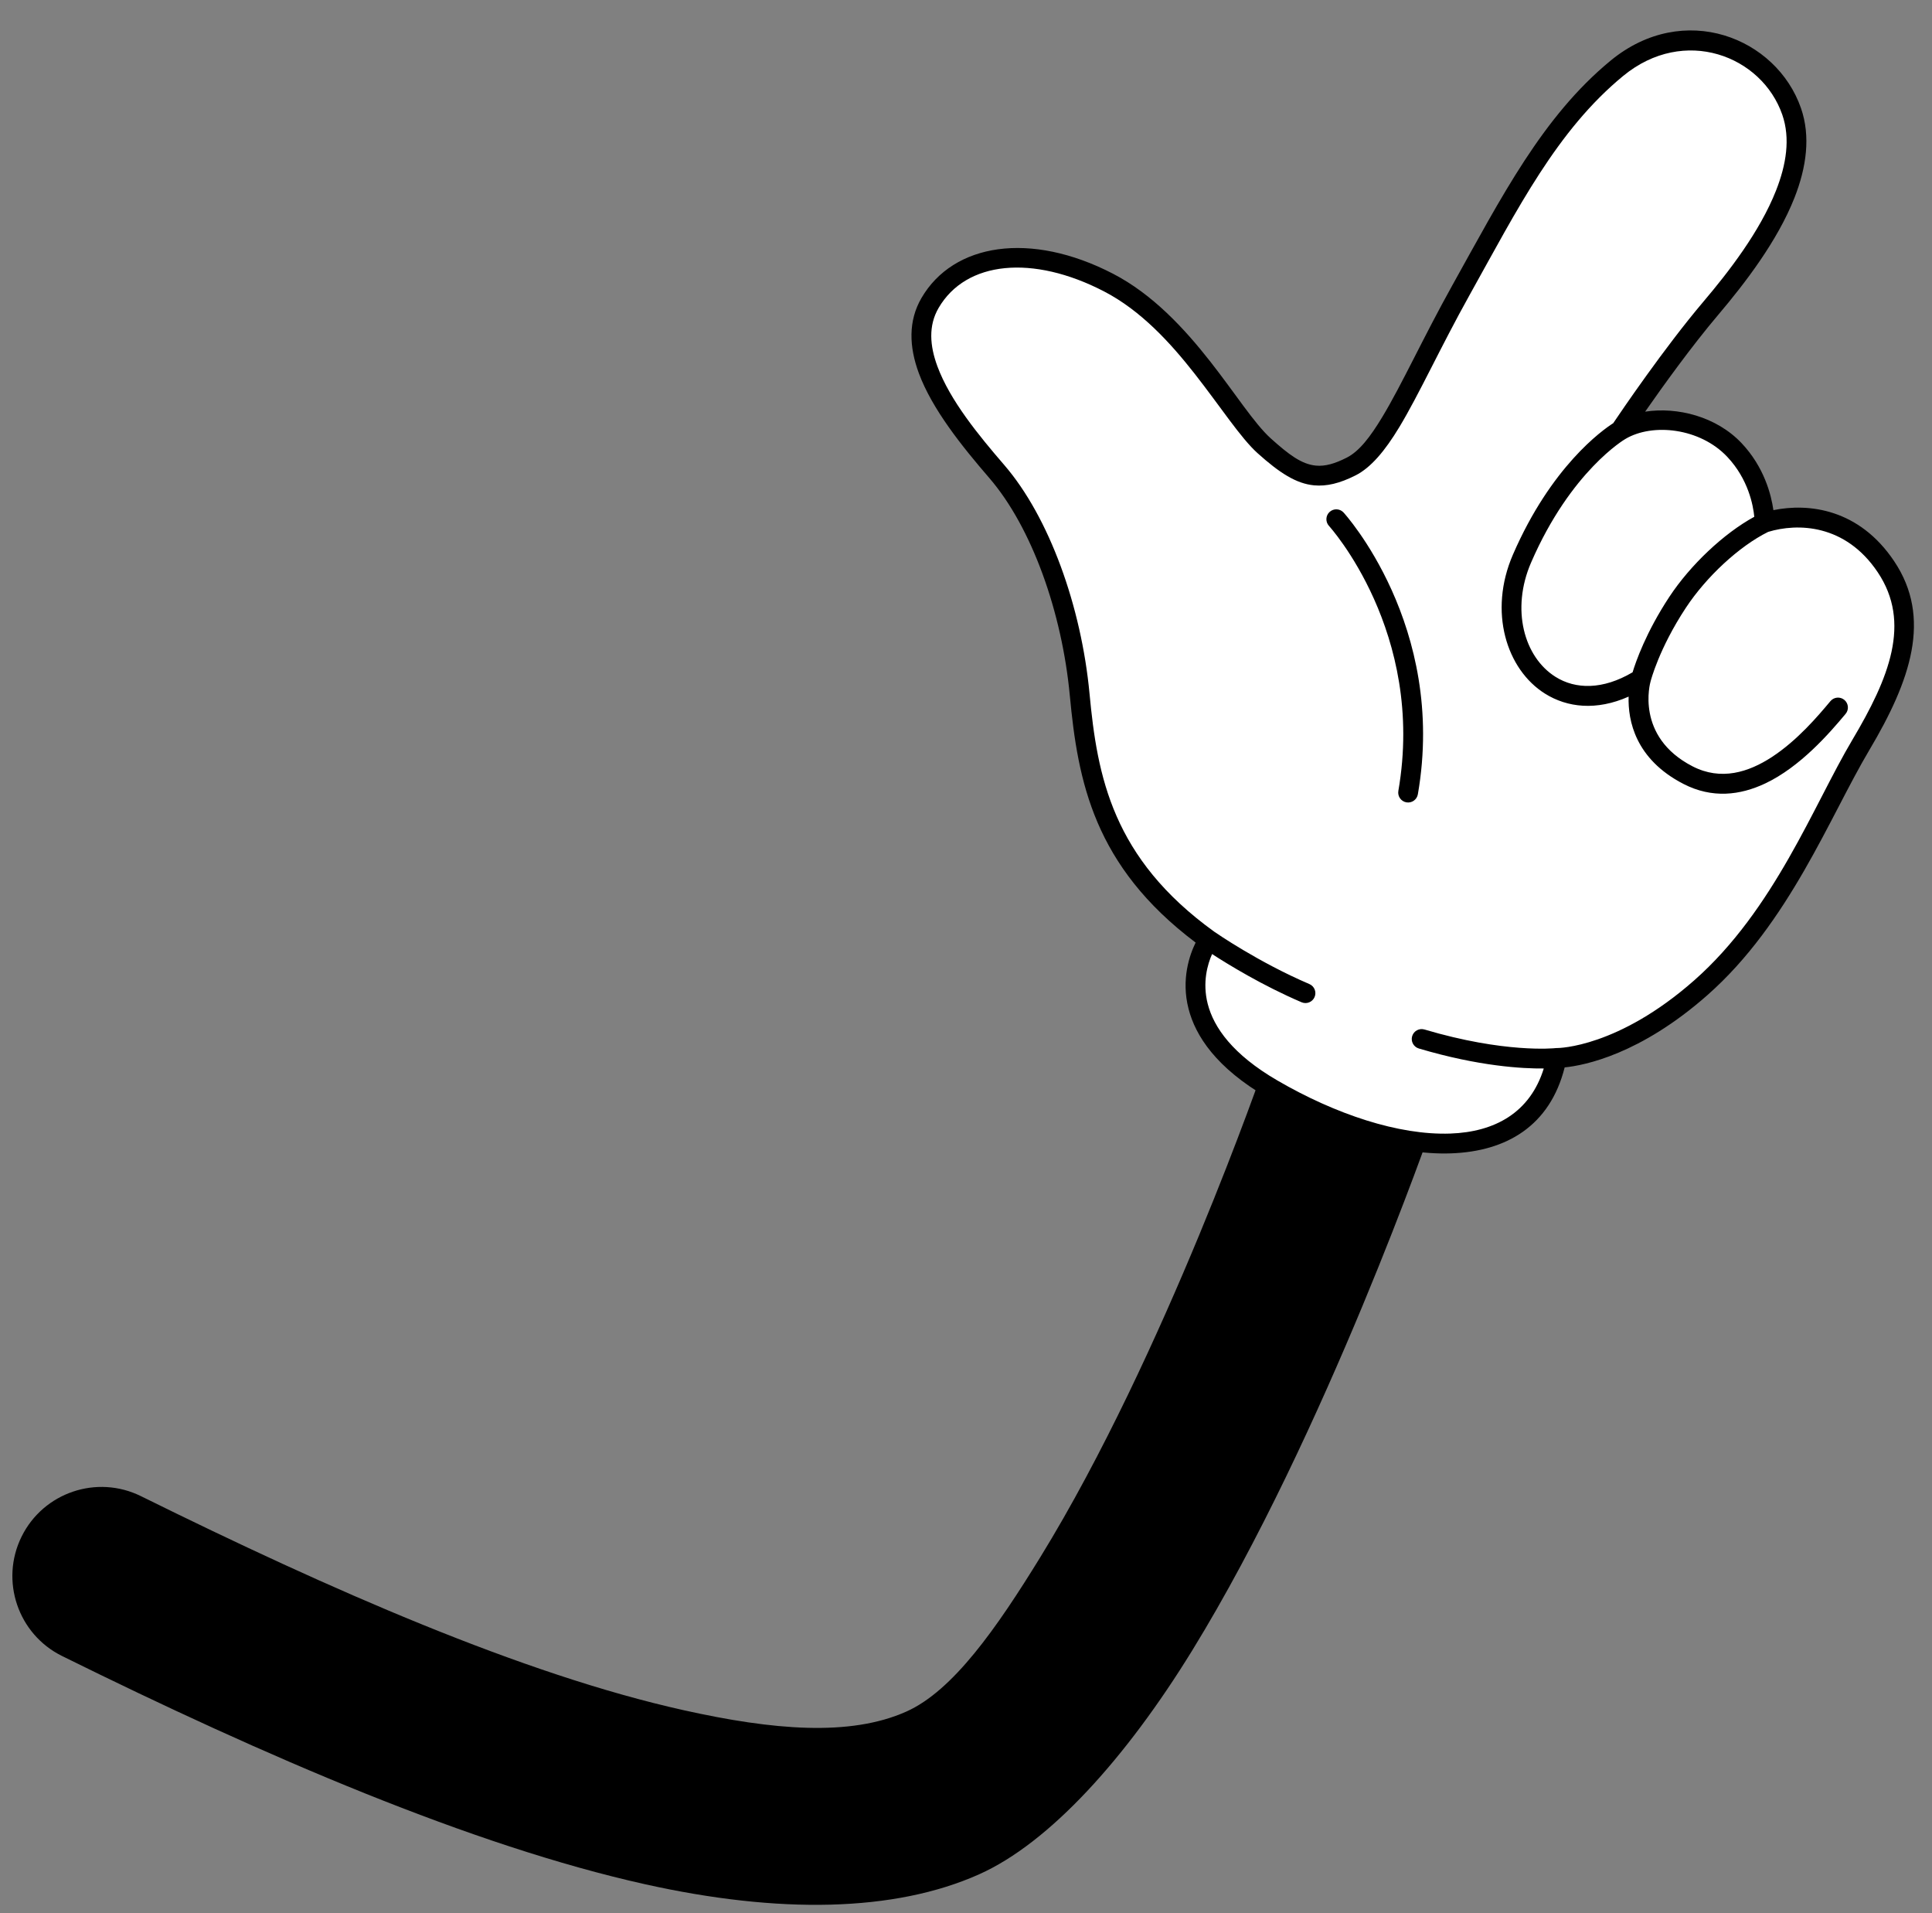 <?xml version="1.0" encoding="UTF-8"?>
<!DOCTYPE svg PUBLIC '-//W3C//DTD SVG 1.0//EN'
          'http://www.w3.org/TR/2001/REC-SVG-20010904/DTD/svg10.dtd'>
<svg clip-rule="evenodd" fill-rule="evenodd" height="201.2" preserveAspectRatio="xMidYMid meet" stroke-linejoin="round" stroke-miterlimit="2" version="1.0" viewBox="-1.3 -3.2 203.2 201.2" width="203.2" xmlns="http://www.w3.org/2000/svg" xmlns:xlink="http://www.w3.org/1999/xlink" zoomAndPan="magnify"
><rect x="-1.3" y="-3.2" width="203.2" height="201.2" fill="#808080" stroke="none"/><g id="change1_1"
  ><path d="M131.687,108.831c0,-0 -10.473,30.419 -23.557,51.696c-4.629,7.527 -9.202,14.068 -14.1,16.257c-5.944,2.657 -14.057,1.943 -23.41,-0.138c-16.925,-3.766 -37.192,-12.677 -57.093,-22.511c-4.638,-2.293 -10.264,-0.388 -12.556,4.25c-2.292,4.638 -0.387,10.264 4.251,12.556c21.355,10.554 43.164,19.963 61.326,24.004c14.042,3.125 26.207,2.943 35.131,-1.045c7.401,-3.308 15.426,-12.179 22.42,-23.552c14.028,-22.811 25.309,-55.399 25.309,-55.399c1.688,-4.89 -0.911,-10.231 -5.801,-11.919c-4.89,-1.689 -10.231,0.911 -11.92,5.801Z"
  /></g
  ><g id="change2_1"
  ><path d="M125.812,95.629c-0,-0 -5.892,8.362 6.71,15.689c12.602,7.328 27.43,9.032 29.9,-3.265c-0,0 6.635,0.131 15.158,-7.38c8.523,-7.512 12.718,-18.609 16.831,-25.526c4.112,-6.916 6.426,-13.115 2.642,-18.756c-3.785,-5.641 -9.384,-5.689 -12.768,-4.631c-0,-0 0.07,-4.203 -3.155,-7.628c-3.224,-3.424 -8.825,-3.967 -12.019,-2.061c-0,-0 5.03,-7.555 9.535,-12.869c4.505,-5.314 10.853,-13.864 8.492,-20.679c-2.362,-6.815 -11.317,-10.356 -18.381,-4.542c-7.064,5.814 -11.266,14.12 -16.399,23.332c-5.134,9.211 -7.88,16.686 -11.549,18.545c-3.668,1.859 -5.645,0.969 -9.146,-2.177c-3.502,-3.146 -8.307,-12.994 -16.386,-17.174c-8.08,-4.179 -15.634,-3.207 -18.759,2.151c-3.124,5.358 2.413,12.387 7.018,17.725c4.606,5.338 7.879,14.507 8.72,23.467c0.841,8.96 2.503,17.812 13.556,25.779Z" fill="#fff"
  /></g
  ><g id="change1_2"
  ><path d="M124.452,95.921c-0.634,1.29 -1.543,3.864 -0.745,6.968c0.73,2.844 2.904,6.198 8.291,9.33c6.487,3.771 13.554,6.068 19.31,5.867c5.85,-0.204 10.41,-2.896 11.957,-9.04c2.126,-0.216 7.958,-1.382 15.004,-7.592c8.612,-7.59 12.881,-18.785 17.037,-25.774c4.351,-7.318 6.616,-13.901 2.611,-19.869c-3.695,-5.509 -8.979,-6.123 -12.697,-5.365c-0.234,-1.643 -0.976,-4.526 -3.331,-7.028c-2.656,-2.82 -6.771,-3.852 -10.16,-3.328c1.849,-2.655 4.884,-6.879 7.712,-10.214c2.767,-3.265 6.202,-7.729 7.994,-12.279c1.264,-3.208 1.71,-6.463 0.687,-9.415c-2.575,-7.43 -12.326,-11.344 -20.027,-5.005c-7.159,5.892 -11.445,14.293 -16.647,23.629c-3.073,5.514 -5.287,10.405 -7.359,13.836c-1.258,2.083 -2.417,3.611 -3.751,4.287c-1.251,0.634 -2.264,0.924 -3.229,0.835c-1.519,-0.141 -2.87,-1.168 -4.75,-2.858c-1.721,-1.546 -3.75,-4.748 -6.353,-8.067c-2.737,-3.49 -6.077,-7.098 -10.251,-9.257c-8.685,-4.492 -16.777,-3.209 -20.137,2.551c-1.407,2.414 -1.306,5.128 -0.283,7.902c1.401,3.8 4.57,7.733 7.413,11.028c4.489,5.203 7.651,14.151 8.471,22.884c0.846,9.019 2.527,17.917 13.233,25.974Zm43.92,-54.619c0.813,-1.209 5.364,-7.919 9.48,-12.773c2.639,-3.113 5.936,-7.356 7.645,-11.695c1.071,-2.718 1.523,-5.47 0.657,-7.97c-2.149,-6.2 -10.309,-9.368 -16.735,-4.079c-6.969,5.735 -11.088,13.948 -16.152,23.035c-3.087,5.54 -5.314,10.452 -7.395,13.899c-1.51,2.501 -2.991,4.257 -4.592,5.068c-1.684,0.853 -3.064,1.171 -4.363,1.051c-1.876,-0.173 -3.629,-1.296 -5.95,-3.382c-1.781,-1.601 -3.906,-4.896 -6.6,-8.332c-2.561,-3.266 -5.663,-6.671 -9.569,-8.691c-7.474,-3.867 -14.489,-3.207 -17.38,1.75c-1.092,1.872 -0.922,3.979 -0.129,6.131c1.323,3.588 4.352,7.277 7.036,10.388c4.722,5.473 8.105,14.864 8.968,24.051c0.816,8.694 2.401,17.297 13.121,25.026c0.183,0.127 4.649,3.214 10,5.503c0.529,0.226 0.774,0.839 0.548,1.367c-0.226,0.529 -0.839,0.774 -1.367,0.548c-4.13,-1.766 -7.751,-3.992 -9.413,-5.07c-0.471,1.062 -1.041,2.972 -0.458,5.244c0.637,2.478 2.626,5.317 7.321,8.047c6.116,3.556 12.764,5.775 18.19,5.586c4.67,-0.163 8.386,-2.185 9.833,-6.844c-2.212,0.023 -6.817,-0.223 -13.141,-2.102c-0.551,-0.164 -0.865,-0.744 -0.702,-1.295c0.164,-0.551 0.744,-0.865 1.295,-0.702c8.422,2.502 13.605,1.977 13.777,1.958c0.019,-0.002 0.038,-0.004 0.057,-0.005l0.019,-0.001c0.025,-0.001 0.05,-0.001 0.075,-0.001c0.206,-0 6.436,-0.063 14.443,-7.12c8.434,-7.433 12.555,-18.433 16.624,-25.277c3.875,-6.516 6.238,-12.329 2.673,-17.644c-3.41,-5.083 -8.438,-5.176 -11.518,-4.24c-3.067,1.517 -6.523,4.743 -8.657,7.981c-2.85,4.322 -3.702,7.712 -3.702,7.712l-0.01,0.039l-0.005,0.014c-0.025,0.086 -1.649,5.786 4.419,8.909c2.993,1.54 5.889,0.624 8.345,-0.979c2.666,-1.74 4.841,-4.299 6.155,-5.873c0.368,-0.442 1.025,-0.501 1.467,-0.133c0.441,0.368 0.501,1.026 0.132,1.467c-1.701,2.039 -4.77,5.578 -8.454,7.318c-2.64,1.248 -5.583,1.604 -8.598,0.052c-5.083,-2.616 -5.847,-6.688 -5.771,-9.183c-3.397,1.509 -6.46,1.149 -8.789,-0.31c-4.062,-2.543 -5.977,-8.629 -3.38,-14.618c4.023,-9.279 9.4,-13.09 10.55,-13.825Zm-29.895,10.802c-0,0 10.19,11.186 7.296,27.865c-0.098,0.567 0.282,1.106 0.848,1.205c0.566,0.098 1.106,-0.282 1.204,-0.849c3.079,-17.741 -7.811,-29.626 -7.811,-29.626c-0.387,-0.424 -1.047,-0.454 -1.471,-0.066c-0.424,0.388 -0.454,1.047 -0.066,1.471Zm44.732,-0.961c-0.116,-1.191 -0.622,-3.945 -2.837,-6.297c-2.88,-3.058 -7.875,-3.583 -10.728,-1.881l-0.016,0.01c-0,-0 -5.703,3.313 -9.895,12.981c-2.128,4.908 -0.754,9.939 2.575,12.024c2.104,1.318 4.955,1.374 8.101,-0.483c0.332,-1.097 1.402,-4.196 3.864,-7.932c2.208,-3.349 5.723,-6.67 8.936,-8.422Z"
  /></g
></svg
>
